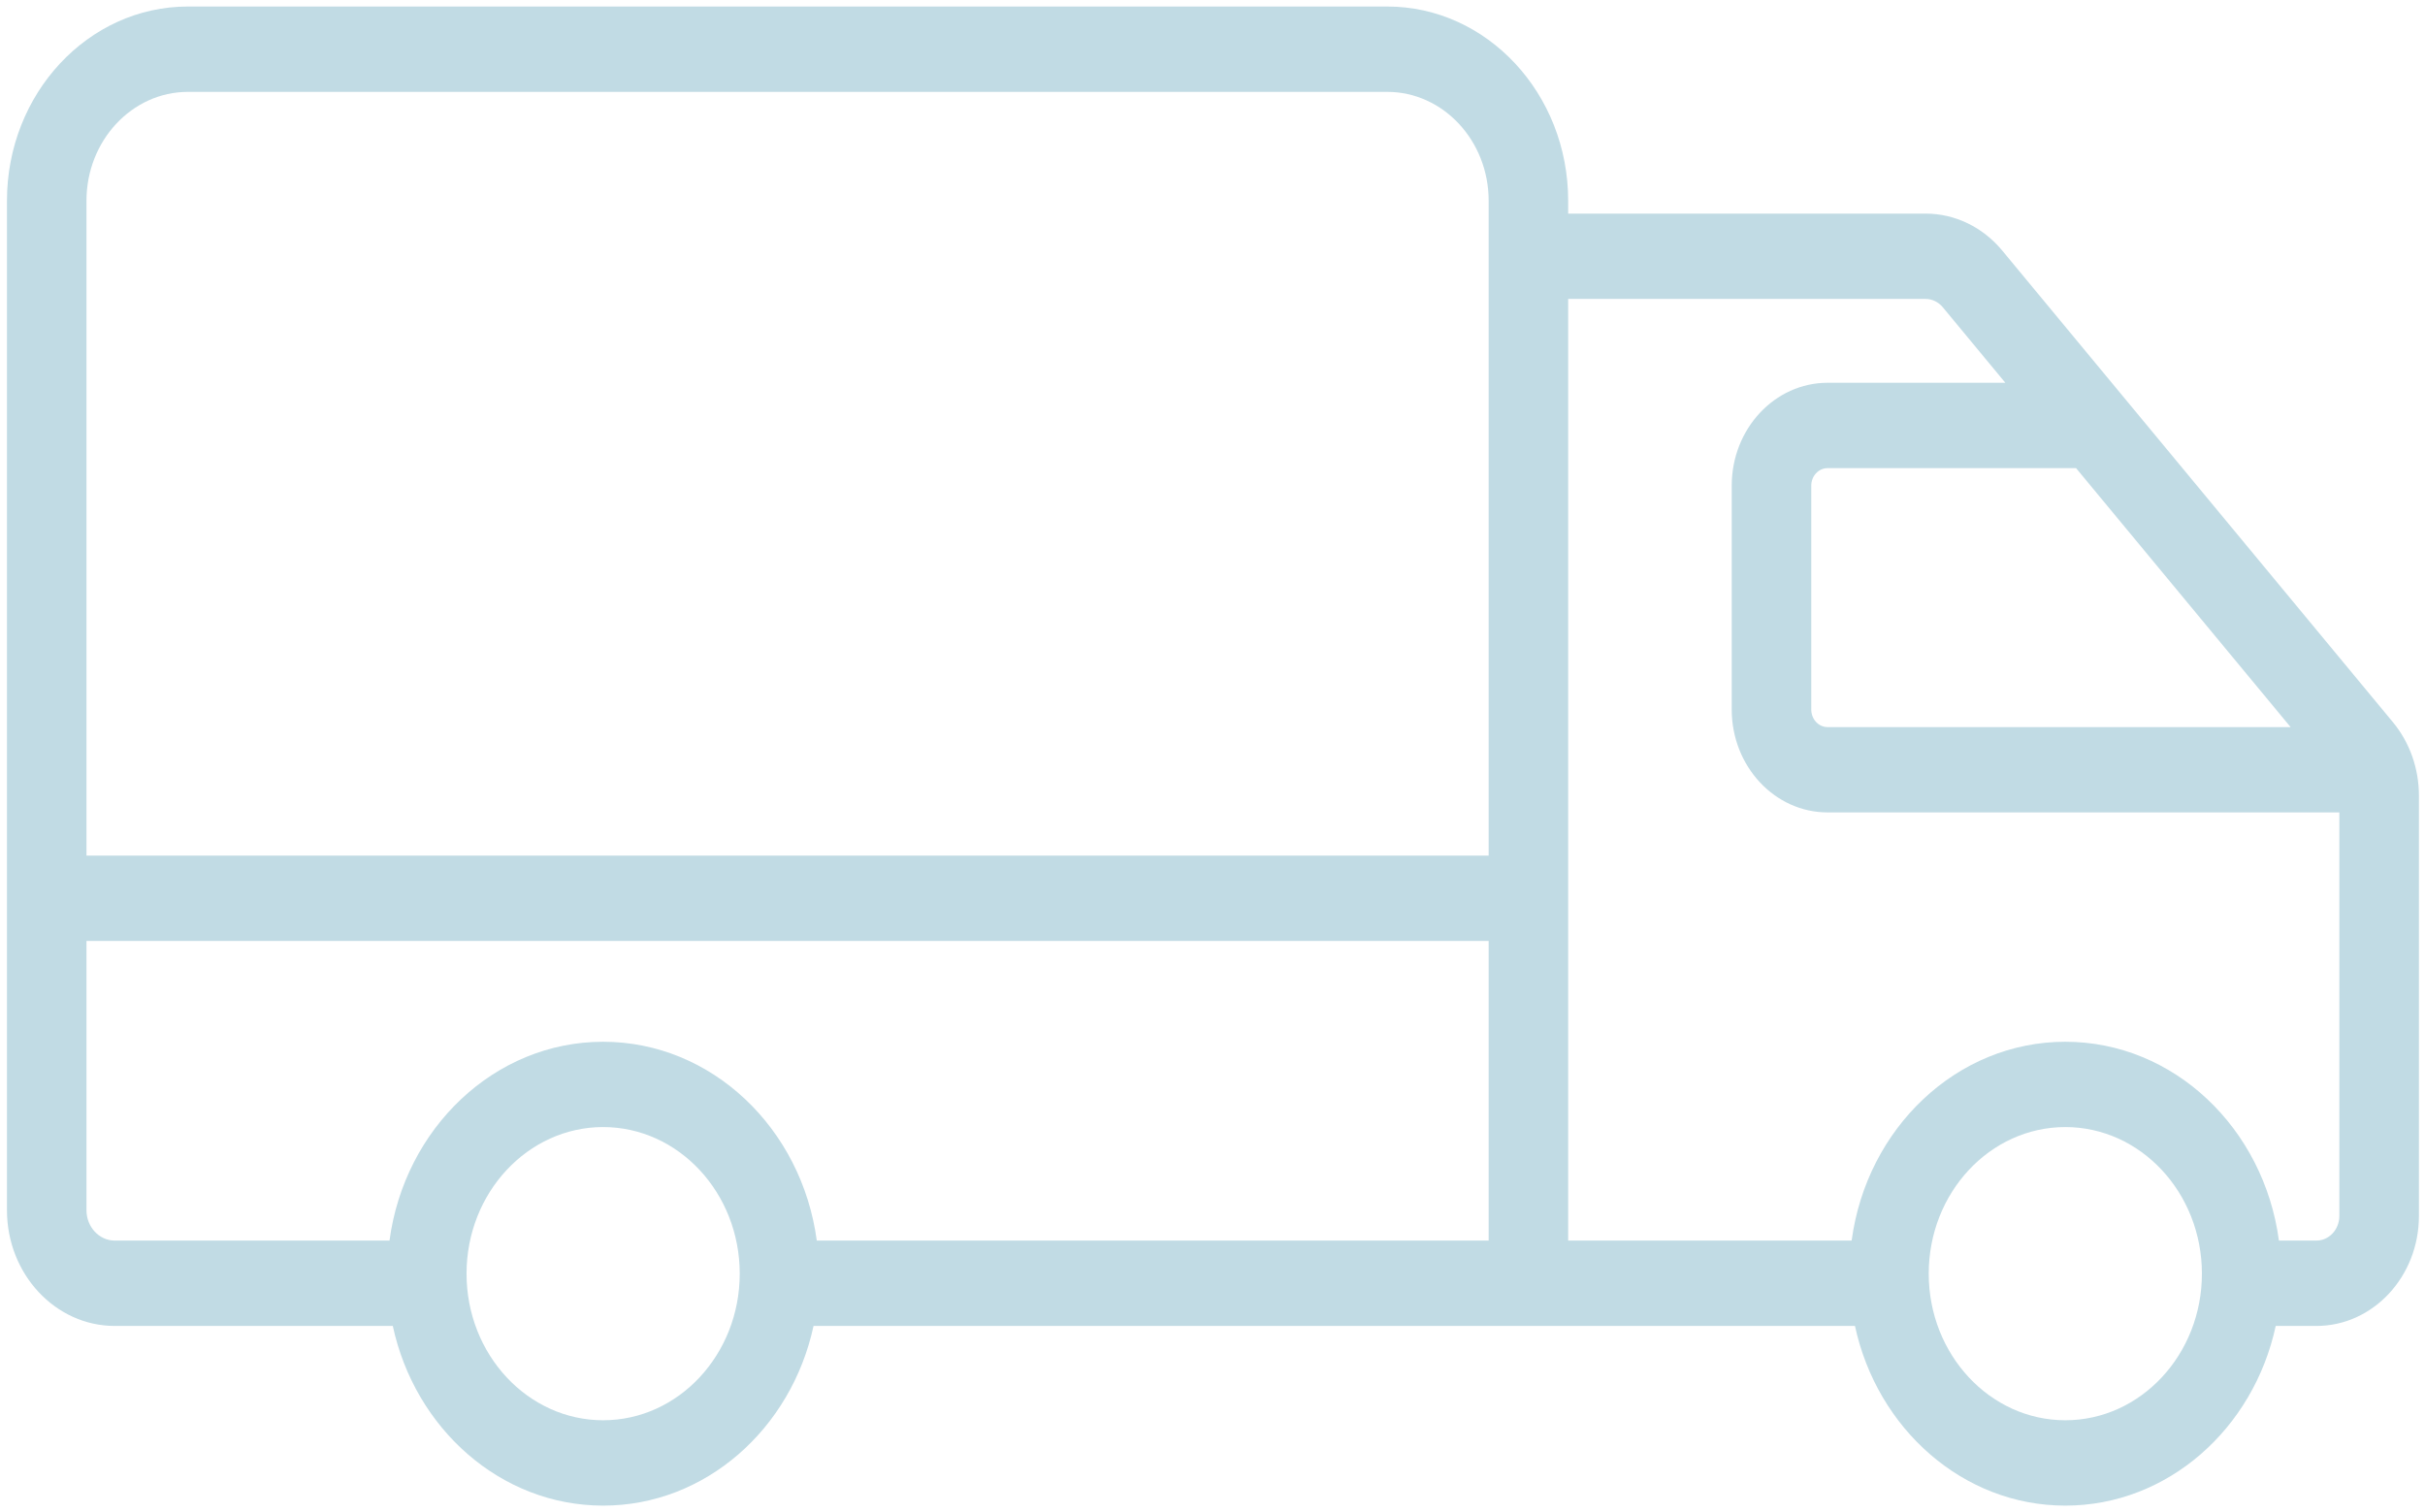 <svg width="186" height="116" viewBox="0 0 186 116" fill="none" xmlns="http://www.w3.org/2000/svg">
<path d="M183.545 55.407L153.571 19.219C152.081 17.418 149.939 16.386 147.695 16.386H120.28V15.397C120.28 7.183 114.054 0.5 106.403 0.5H14.413C6.761 0.502 0.534 7.185 0.534 15.4V92.838C0.534 97.734 4.245 101.717 8.804 101.717H30.128C31.828 109.6 38.409 115.5 46.263 115.5C54.117 115.5 60.699 109.6 62.399 101.717H114.184H120.282H142.278C143.978 109.6 150.56 115.5 158.414 115.5C166.268 115.5 172.85 109.6 174.55 101.717H177.672C182.007 101.717 185.534 97.933 185.534 93.278V61.016C185.53 58.949 184.825 56.956 183.545 55.407ZM175.691 55.778H140.178C139.487 55.778 138.926 55.174 138.926 54.432V37.256C138.926 36.514 139.487 35.912 140.178 35.912H159.236L175.691 55.778ZM14.413 7.048H106.403C110.691 7.048 114.182 10.795 114.182 15.4V16.388V65.638H6.633V15.4C6.633 10.795 10.123 7.048 14.413 7.048ZM46.261 108.952C40.485 108.952 35.784 103.908 35.784 97.706C35.784 91.504 40.485 86.46 46.261 86.46C52.037 86.46 56.738 91.504 56.738 97.706C56.738 103.908 52.039 108.952 46.261 108.952ZM62.648 95.168C61.495 86.559 54.596 79.916 46.261 79.916C37.926 79.916 31.028 86.559 29.875 95.168H8.804C7.607 95.168 6.633 94.123 6.633 92.836V72.183H114.182V95.166L62.648 95.168ZM158.412 108.952C152.634 108.952 147.935 103.908 147.935 97.706C147.935 91.504 152.634 86.46 158.412 86.46C164.19 86.46 168.889 91.504 168.889 97.706C168.889 103.908 164.188 108.952 158.412 108.952ZM177.668 95.168H174.796C173.643 86.559 166.745 79.916 158.41 79.916C150.075 79.916 143.177 86.559 142.023 95.168H120.28V22.932H147.695C148.196 22.932 148.677 23.164 149.012 23.567L153.812 29.364H140.175C136.122 29.364 132.825 32.903 132.825 37.254V54.43C132.825 58.781 136.122 62.322 140.175 62.322H179.43V93.275C179.432 94.321 178.642 95.168 177.668 95.168Z" fill="#C1DBE4"/>
</svg>
